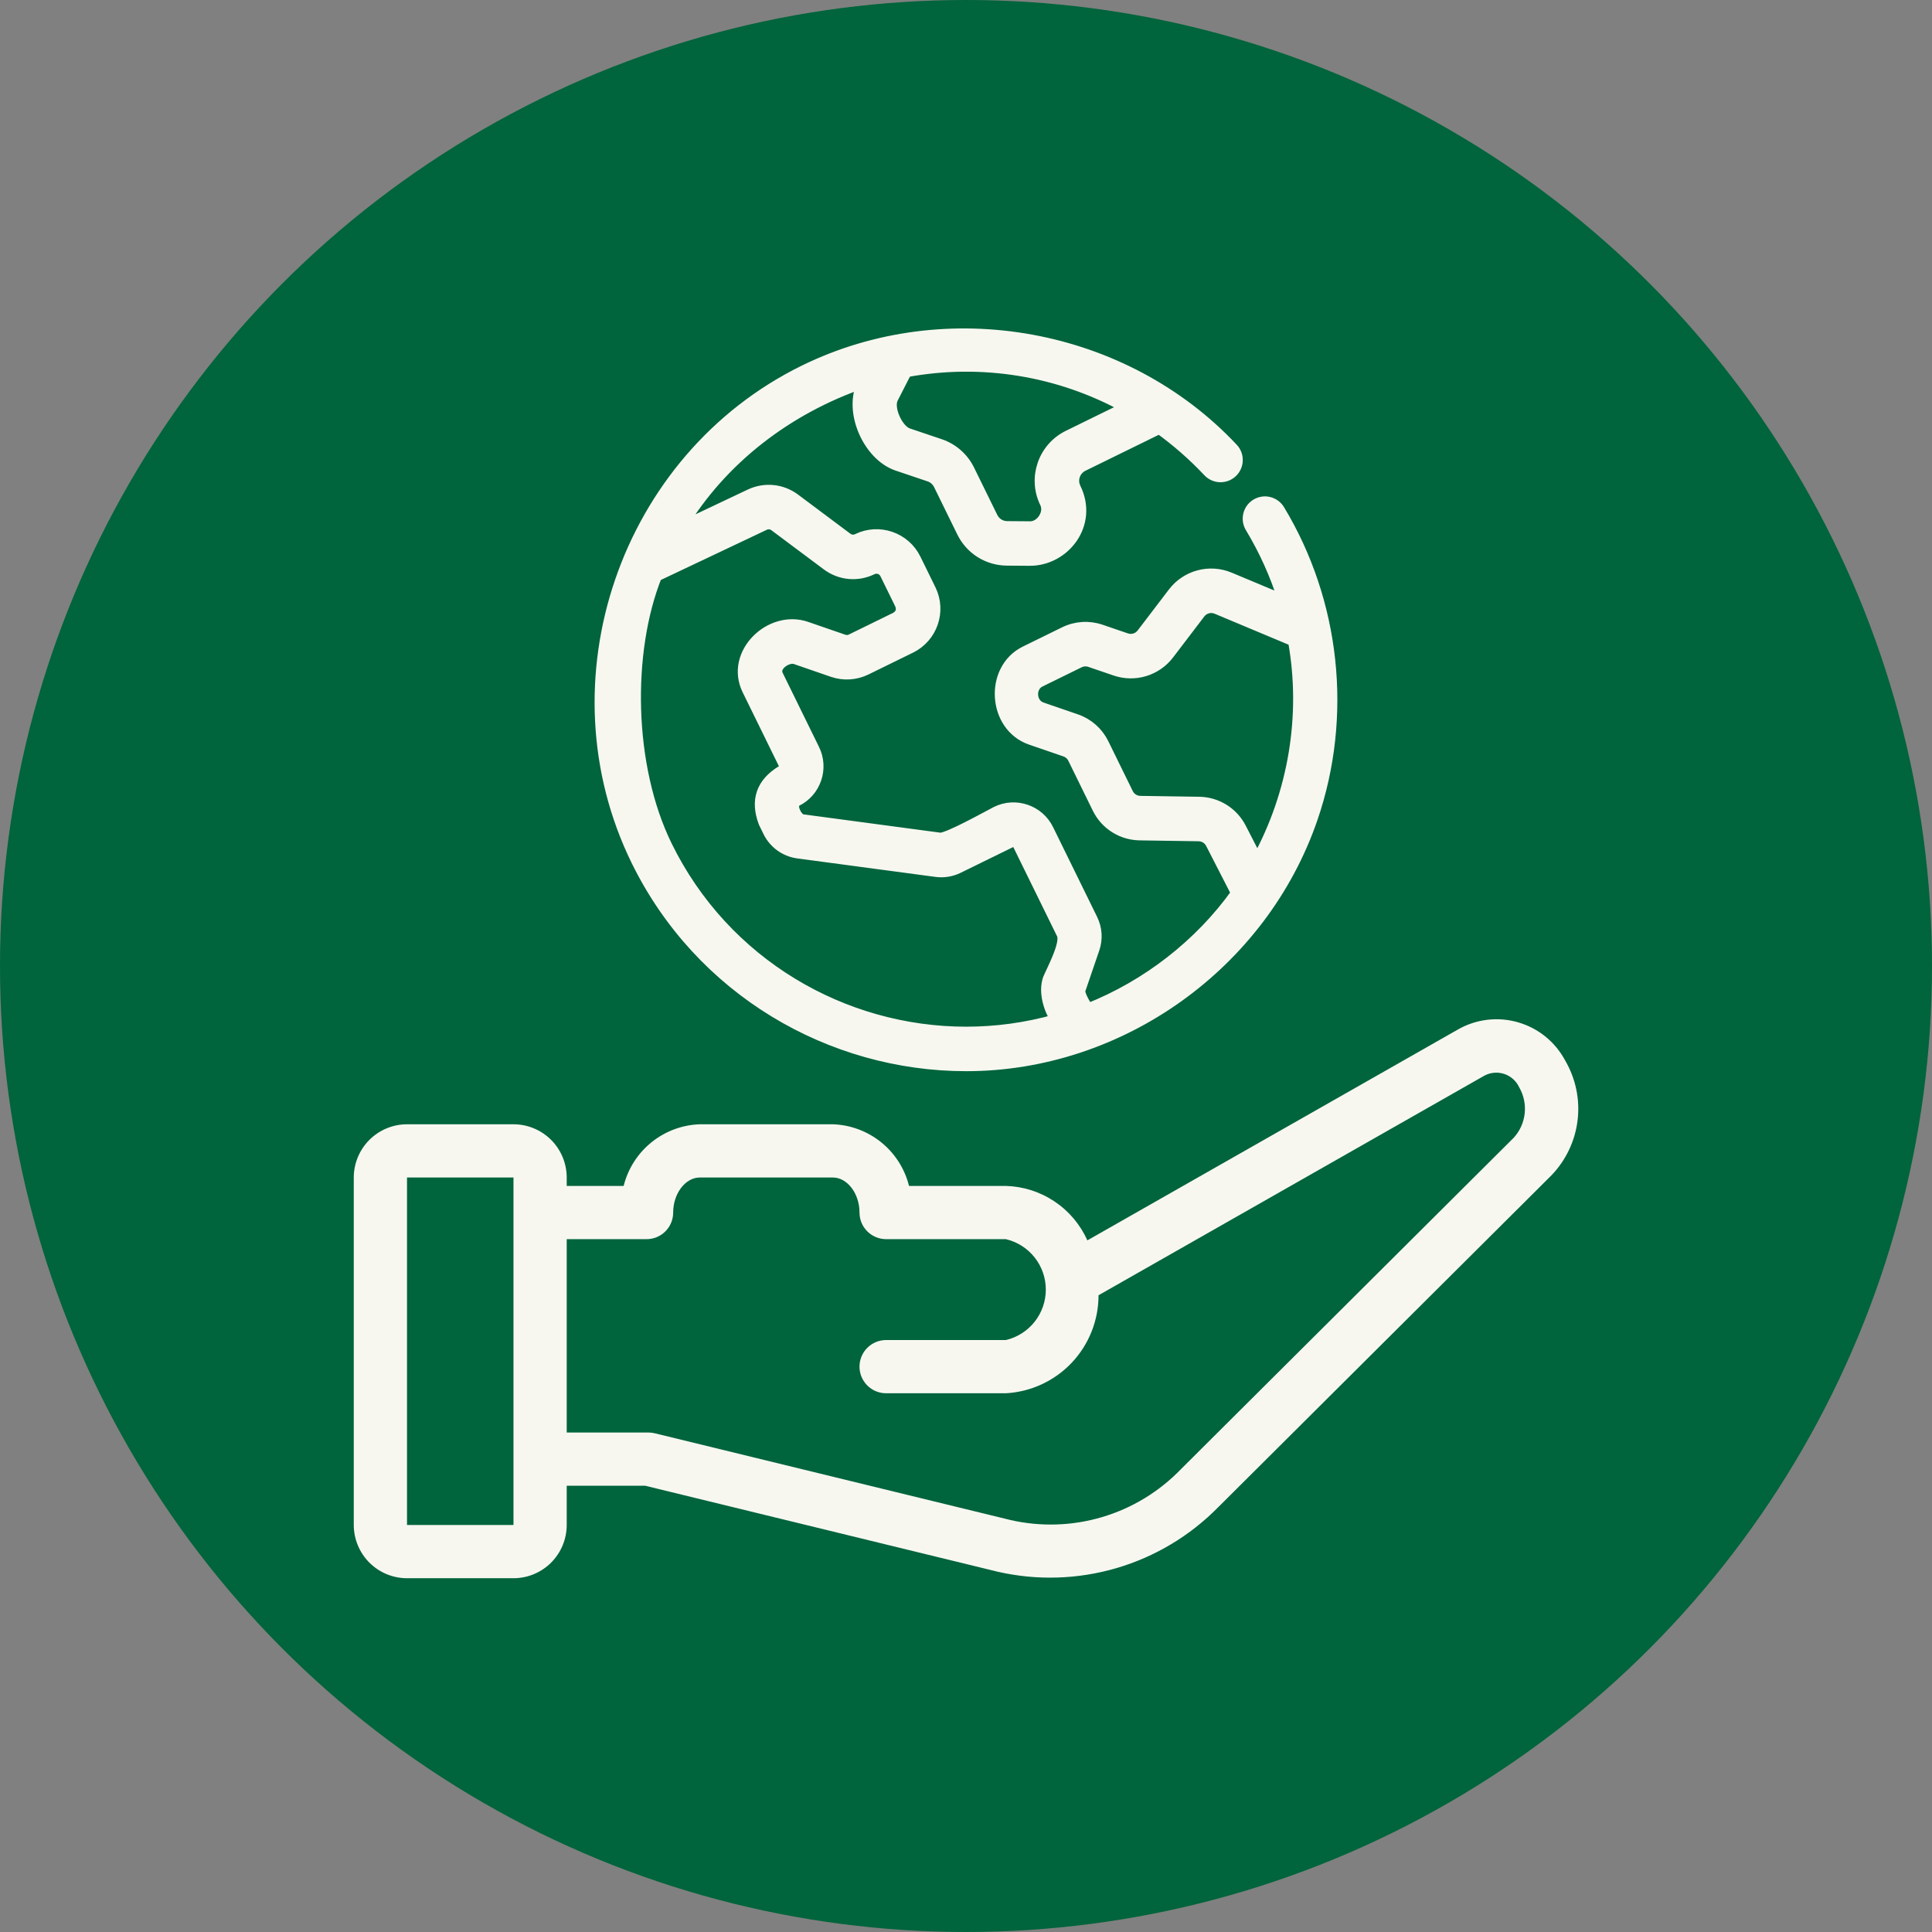 <svg width="90" height="90" viewBox="0 0 90 90" fill="none" xmlns="http://www.w3.org/2000/svg">
<rect x="0" y="0" width="90" height="90" fill="#808080" stroke="none"/>
<circle cx="45" cy="45" r="45" fill="#00643C"/>
<path d="M72.912 49.403C72.685 48.976 72.374 48.598 71.998 48.292C71.623 47.987 71.189 47.76 70.724 47.625C70.259 47.489 69.772 47.449 69.291 47.505C68.81 47.561 68.345 47.714 67.924 47.953L50.654 57.781C50.324 57.044 49.793 56.415 49.121 55.967C48.45 55.518 47.666 55.268 46.858 55.245H42.346C42.147 54.446 41.693 53.733 41.053 53.215C40.413 52.697 39.622 52.401 38.799 52.373H32.599C31.776 52.401 30.985 52.697 30.345 53.215C29.705 53.733 29.251 54.446 29.052 55.245H26.4V54.853C26.399 54.196 26.138 53.565 25.673 53.1C25.208 52.636 24.578 52.374 23.92 52.373H18.96C18.303 52.374 17.672 52.636 17.207 53.1C16.743 53.565 16.481 54.196 16.48 54.853V71.04C16.481 71.697 16.743 72.328 17.207 72.793C17.672 73.258 18.303 73.519 18.96 73.52H23.92C24.578 73.519 25.208 73.258 25.673 72.793C26.138 72.328 26.399 71.697 26.4 71.04V69.212H30.057L46.49 73.22C48.316 73.635 50.217 73.575 52.013 73.048C53.809 72.521 55.44 71.543 56.752 70.208L72.269 54.755C72.945 54.055 73.374 53.153 73.49 52.187C73.607 51.221 73.403 50.243 72.912 49.403ZM23.92 71.04H18.96V54.853H23.92V71.04ZM70.518 52.998L55.001 68.451C53.995 69.492 52.737 70.256 51.349 70.669C49.961 71.083 48.49 71.131 47.078 70.81L30.5 66.767C30.404 66.744 30.305 66.732 30.206 66.732H26.4V57.725H30.119C30.448 57.725 30.764 57.594 30.996 57.362C31.229 57.129 31.359 56.814 31.359 56.485C31.359 55.6 31.927 54.853 32.599 54.853H38.799C39.471 54.853 40.039 55.6 40.039 56.485C40.039 56.814 40.169 57.129 40.402 57.362C40.635 57.594 40.95 57.725 41.279 57.725H46.858C47.388 57.85 47.859 58.15 48.197 58.576C48.535 59.003 48.718 59.531 48.718 60.075C48.718 60.618 48.535 61.146 48.197 61.573C47.859 61.999 47.388 62.299 46.858 62.424H41.279C40.95 62.424 40.634 62.555 40.402 62.787C40.169 63.02 40.039 63.335 40.039 63.664C40.039 63.993 40.169 64.308 40.402 64.541C40.634 64.773 40.95 64.904 41.279 64.904H46.858C48.025 64.839 49.123 64.33 49.926 63.481C50.728 62.631 51.175 61.507 51.174 60.338L69.149 50.108C69.29 50.032 69.446 49.986 69.606 49.973C69.766 49.959 69.928 49.979 70.08 50.031C70.232 50.082 70.372 50.164 70.491 50.272C70.61 50.38 70.706 50.511 70.773 50.657C70.983 51.024 71.072 51.448 71.026 51.869C70.981 52.289 70.803 52.684 70.518 52.998Z" fill="#F7F7F0"/>
<path d="M45.01 49.65C52.206 49.65 58.812 44.913 61.141 38.103C62.762 33.361 62.192 28.043 59.6 23.754C59.375 23.382 58.892 23.263 58.52 23.487C58.148 23.712 58.029 24.196 58.253 24.567C58.895 25.633 59.405 26.762 59.781 27.953L57.283 26.908C56.348 26.516 55.266 26.805 54.651 27.612L53.196 29.52C53.025 29.745 52.731 29.834 52.464 29.743L51.287 29.341C50.724 29.148 50.12 29.186 49.585 29.448L47.759 30.344C46.081 31.166 46.249 33.842 48.015 34.449L49.617 35C49.782 35.057 49.915 35.175 49.992 35.331L51.13 37.652C51.501 38.408 52.255 38.886 53.097 38.898L55.837 38.939C56.08 38.942 56.299 39.078 56.41 39.294L57.595 41.604C55.883 44.002 53.427 45.904 50.688 46.99C50.602 46.863 50.249 46.31 50.316 46.114L50.971 44.2C51.127 43.744 51.096 43.254 50.883 42.821L48.831 38.638C48.393 37.745 47.31 37.374 46.416 37.812C45.782 38.144 44.268 38.989 43.819 39.043L37.383 38.182C37.115 38.147 36.788 37.475 37.103 37.32C37.997 36.882 38.367 35.799 37.929 34.906L36.233 31.449C36.013 30.999 36.707 30.574 37.051 30.693L38.79 31.293C39.297 31.468 39.863 31.433 40.343 31.197L42.425 30.177C43.427 29.685 43.843 28.47 43.351 27.467L42.649 26.036C42.157 25.033 40.941 24.618 39.939 25.109C39.786 25.185 39.605 25.168 39.469 25.066L37.024 23.238C36.421 22.788 35.624 22.709 34.944 23.03L31.714 24.56C33.635 21.369 36.697 19.052 40.19 17.84C39.523 19.143 40.437 21.225 41.801 21.685L43.291 22.188C43.484 22.253 43.646 22.395 43.736 22.578L44.82 24.789C45.214 25.59 46.013 26.092 46.905 26.099L47.98 26.107C49.598 26.107 50.925 24.414 50.101 22.735C49.914 22.354 50.072 21.893 50.453 21.706L54.004 19.965C54.814 20.548 55.578 21.215 56.284 21.966C56.581 22.283 57.079 22.299 57.396 22.001C57.712 21.704 57.728 21.206 57.431 20.89C52.379 15.509 44.097 14.002 37.465 17.254C29.124 21.343 25.553 31.741 29.652 40.098C32.616 46.137 38.696 49.65 45.01 49.65ZM57.809 38.576C57.432 37.842 56.686 37.378 55.861 37.366L53.121 37.325C52.873 37.321 52.652 37.181 52.543 36.959L51.405 34.638C51.143 34.106 50.691 33.706 50.129 33.513L48.527 32.962C48.008 32.783 47.959 31.998 48.452 31.756L50.278 30.86C50.435 30.784 50.613 30.772 50.778 30.829L51.955 31.231C52.864 31.542 53.865 31.238 54.448 30.474L55.903 28.565C56.083 28.328 56.401 28.243 56.676 28.358L60.25 29.855C60.875 33.326 60.261 36.963 58.568 40.054L57.809 38.576ZM52.444 18.978L49.76 20.294C48.6 20.863 48.12 22.268 48.688 23.427C48.92 23.9 48.501 24.534 47.992 24.534L46.917 24.526C46.624 24.524 46.362 24.359 46.233 24.096L45.148 21.885C44.876 21.329 44.382 20.896 43.795 20.698L42.304 20.195C41.817 20.03 41.353 19.02 41.591 18.556L42.222 17.32C45.73 16.674 49.335 17.263 52.444 18.978ZM30.586 26.835L35.617 24.452C35.769 24.38 35.947 24.398 36.081 24.498L38.527 26.325C39.139 26.783 39.945 26.858 40.631 26.522C40.855 26.412 41.127 26.505 41.236 26.728L41.938 28.16C42.036 28.418 41.968 28.62 41.732 28.765L39.65 29.785C39.543 29.837 39.417 29.845 39.304 29.806L37.564 29.206C35.883 28.625 33.989 30.445 34.821 32.141L36.516 35.598C36.573 35.713 36.525 35.852 36.411 35.908C35.468 36.484 35.193 37.289 35.585 38.322L35.793 38.747C36.059 39.29 36.576 39.661 37.175 39.741L43.61 40.602C43.965 40.649 44.322 40.591 44.644 40.433L47.109 39.225C47.241 39.175 47.344 39.21 47.418 39.331L49.471 43.514C49.681 43.943 49.003 45.178 48.827 45.605C48.623 46.203 48.846 46.968 49.181 47.5C47.802 47.888 46.399 48.077 45.008 48.077C39.276 48.077 33.755 44.888 31.065 39.405C29.242 35.688 29.183 30.349 30.586 26.835Z" fill="#F7F7F0" stroke="#F7F7F0" stroke-width="0.5"/>
</svg>
